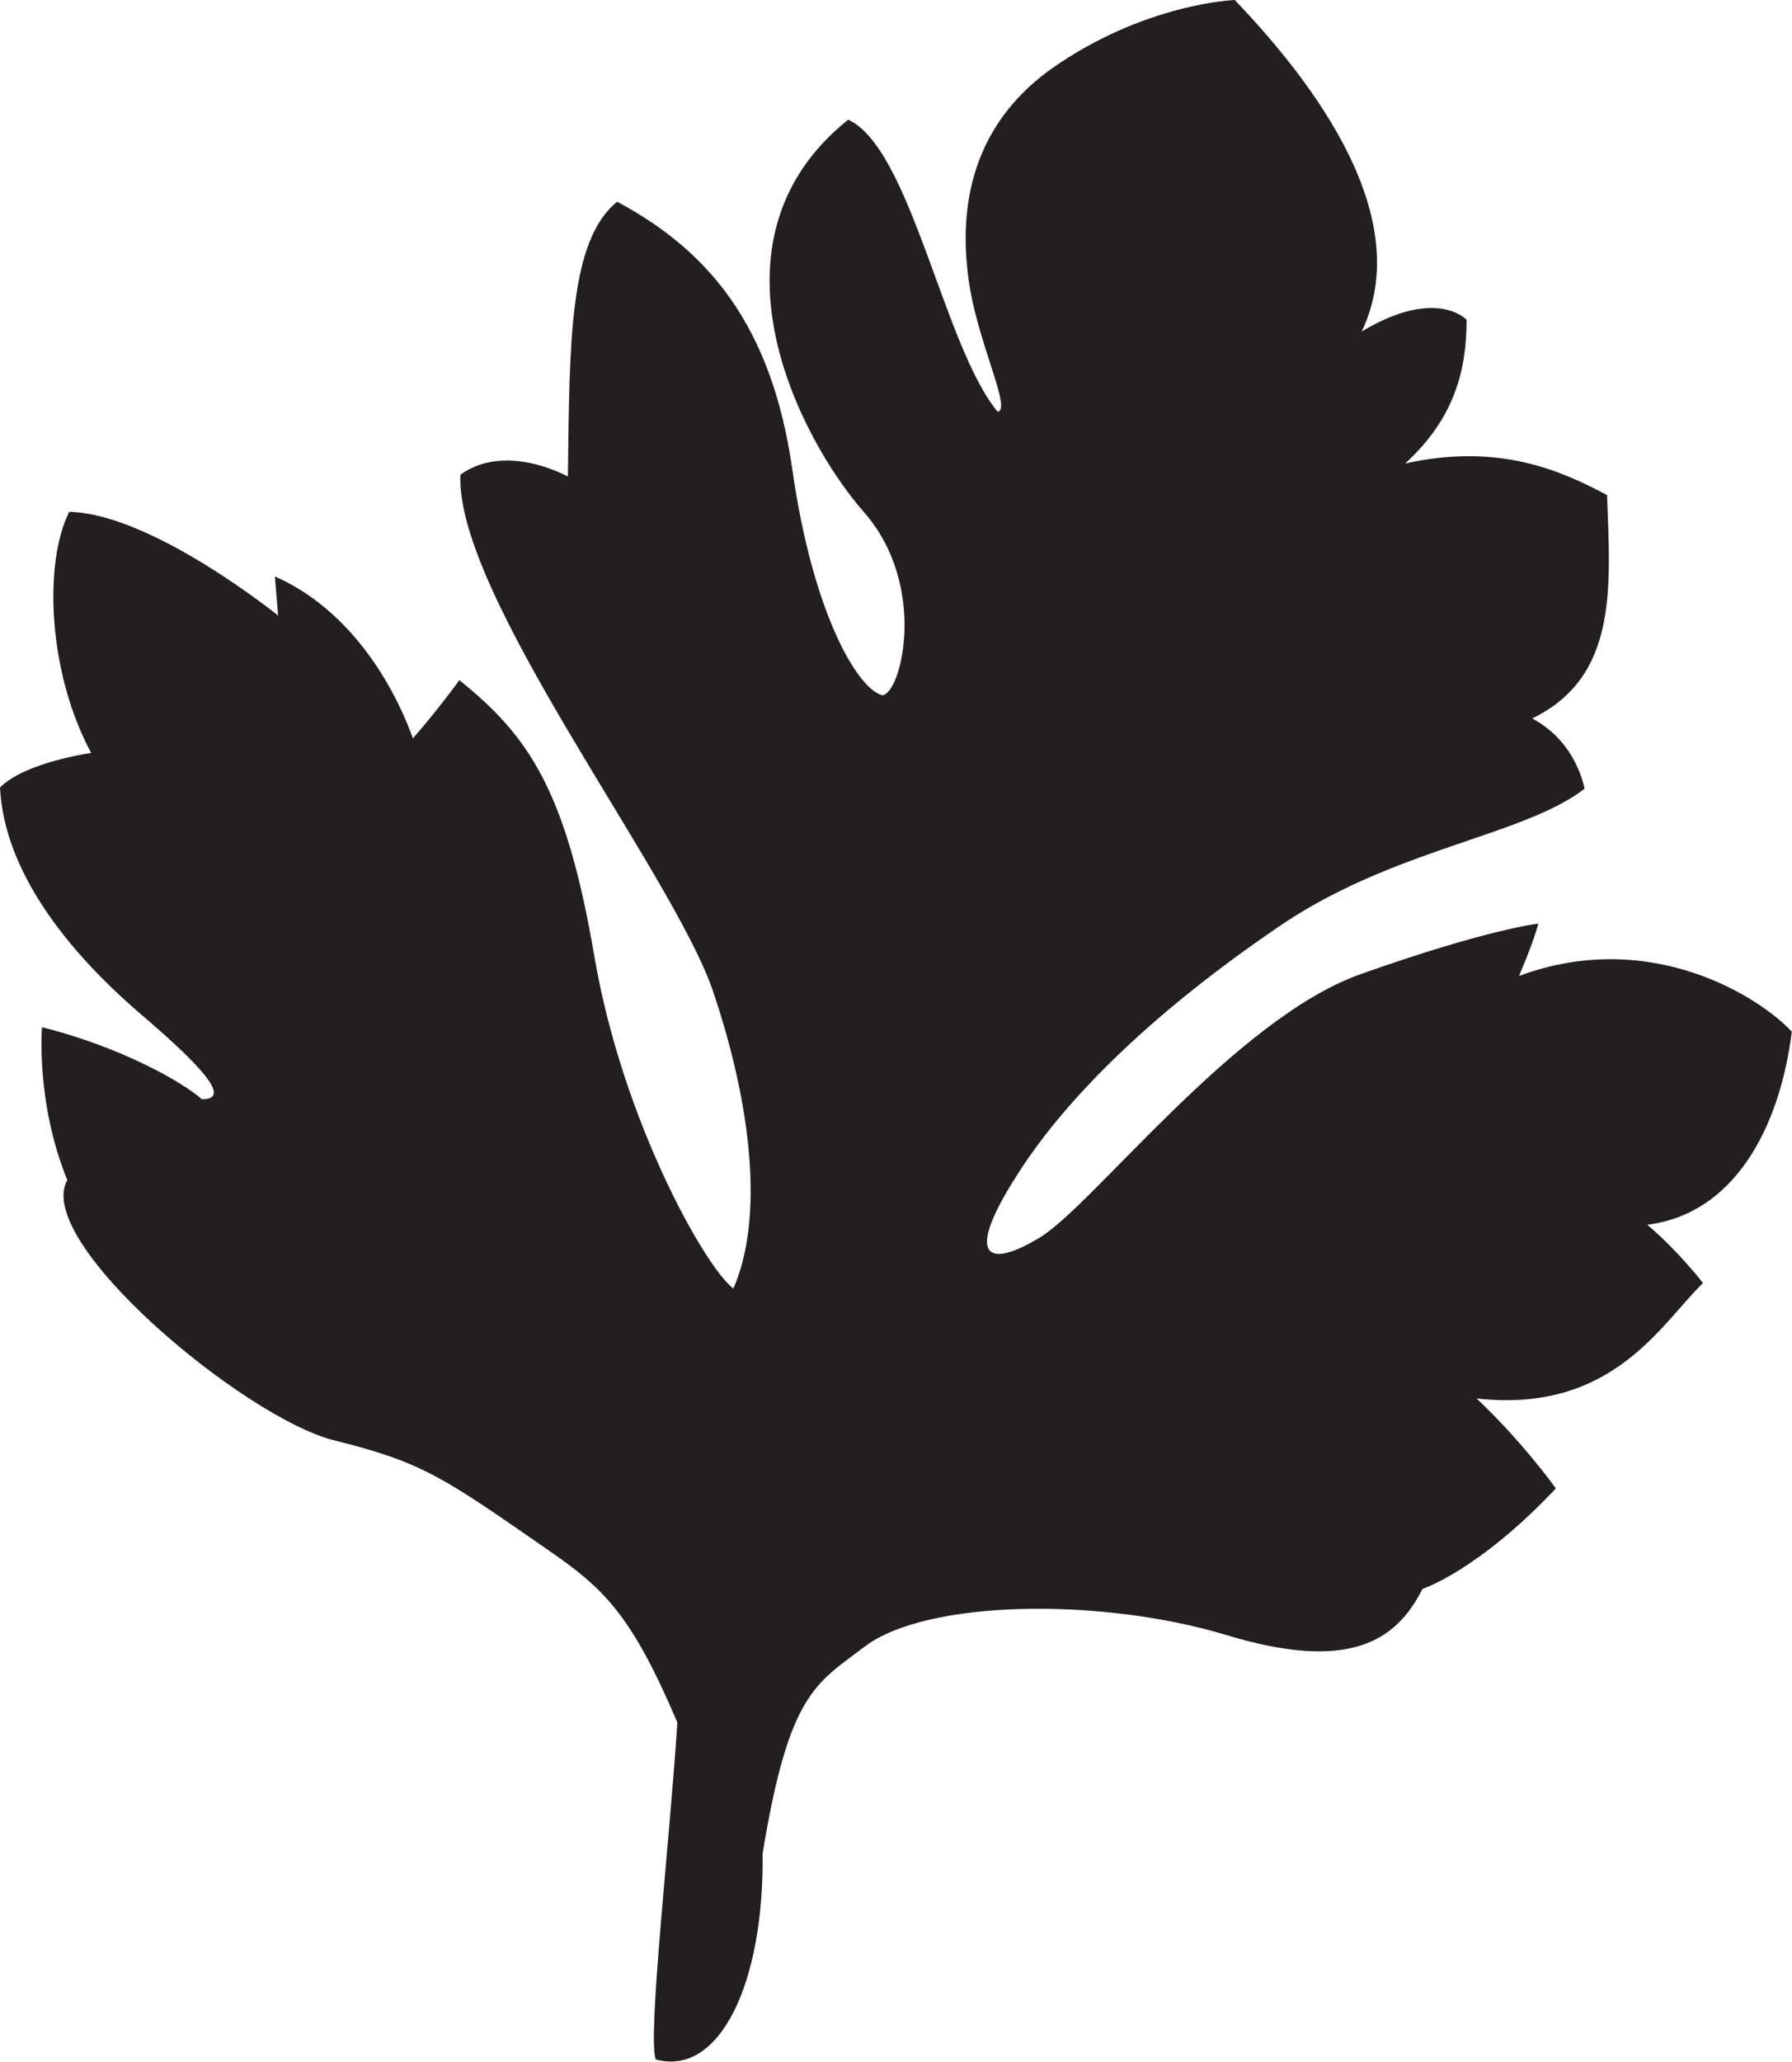 <svg xmlns="http://www.w3.org/2000/svg" width="18.905" height="21.738" viewBox="0 0 18.905 21.738"><g fill="#231f20" fill-rule="evenodd"><path d="M18.905 10.88c-.32-.35-1.477-1.11-2.88-.59 0 0 .157-.362.203-.552 0 0-.553.063-1.882.536-1.323.472-2.825 2.447-3.38 2.776-.555.336-.793.207-.237-.66.553-.872 1.516-1.77 2.737-2.603 1.213-.84 2.586-.962 3.25-1.47 0 0-.077-.49-.552-.742.917-.443.822-1.407.79-2.355-.474-.252-1.135-.555-2.13-.333.52-.476.648-.982.648-1.515 0 0-.316-.35-1.106.123.57-1.2-.49-2.607-1.34-3.495 0 0-.952.034-1.932.724-.978.698-.965 1.707-.858 2.338.117.634.43 1.25.29 1.28-.57-.68-.916-2.78-1.578-3.08-1.598 1.278-.514 3.365.17 4.142.676.775.39 1.912.19 1.927-.257-.064-.733-.854-.95-2.387-.22-1.532-.9-2.31-1.847-2.817-.508.41-.502 1.487-.52 2.898 0 0-.65-.367-1.134-.02-.053 1.266 2.234 4.19 2.663 5.44.422 1.245.534 2.418.217 3.14-.283-.203-1.168-1.752-1.467-3.504-.3-1.756-.695-2.323-1.424-2.91 0 0-.203.285-.49.614-.24-.664-.726-1.388-1.456-1.707l.034.412S1.598 5.412.73 5.397c-.27.536-.227 1.69.232 2.542 0 0-.696.096-.962.364.044.884.71 1.724 1.48 2.385.78.664.92.903.65.902-.218-.192-.87-.555-1.687-.76 0 0-.068.79.267 1.612-.365.647 1.864 2.503 2.81 2.743.95.235 1.162.396 2.256 1.153.593.408.882.678 1.37 1.823-.078 1.225-.32 3.346-.227 3.553.673.184 1.144-.807 1.126-2.17.278-1.694.56-1.79 1.073-2.18.66-.504 2.512-.52 3.816-.126 1.317.4 1.802.052 2.072-.485 0 0 .586-.188 1.408-1.06 0 0-.35-.49-.836-.948 1.436.16 1.943-.787 2.388-1.217 0 0-.252-.33-.588-.615.9-.11 1.394-.993 1.525-2.035"/><path d="M2.655 7.15c1.424 1.404 2.64 3.884 3.122 5.25.48 1.37 1.097 3.234 2.087 3.85.447-1.526 1.033-2.828 1.243-3.15.115-.976-.17-2.568-.686-4.2-.326-1.037-1.217-2.924-1.27-3.94.462 1.177 1.194 2.727 1.742 4.674.387 1.39.537 2.196.526 2.85.655-1.35 1.724-3.63 1.93-4.455-1.044-2.444-1.684-2.19-2.14-4.52.332 1.582 1.92 3.086 2.274 4.202.663-1.5.862-5.212 1.114-5.714.226 1.874-.65 5.86-1.462 7.294 1.602-1.125 2.805-2.997 4.25-2.81-1.627.142-3.006 2.446-4.4 3.334-.554 1.183-2.36 4.642-2.687 6.19 1.638-1.773 5.1-2.86 6.654-3.74-2.267 1.883-5.063 1.895-6.82 4.387-.11.086-.146.268-.48.137-1.598-1.945-2.564-5.432-3.073-6.426-.51-.998-1.922-3.213-1.922-3.213"/></g></svg>